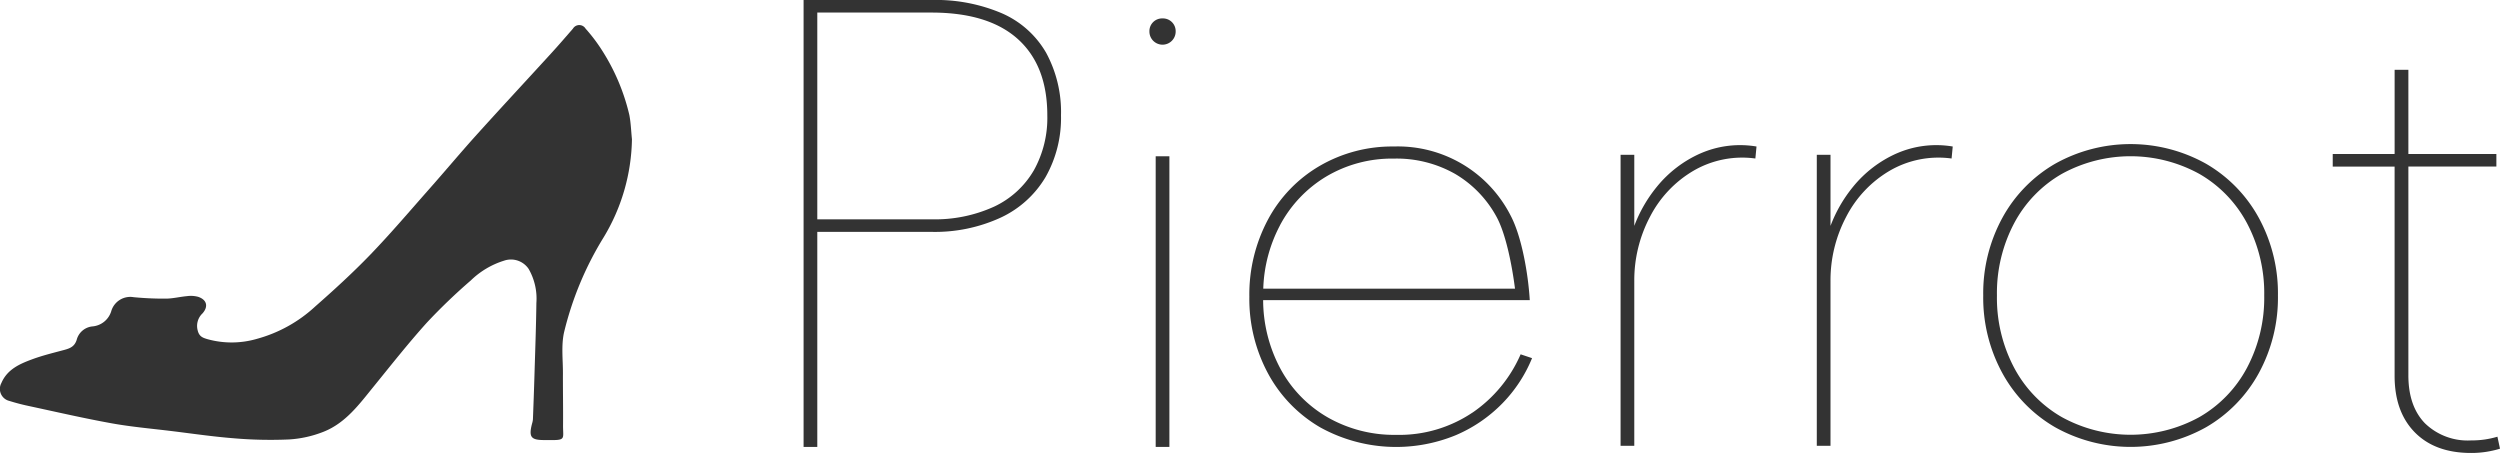 <svg xmlns="http://www.w3.org/2000/svg" xmlns:xlink="http://www.w3.org/1999/xlink" width="400" height="72.475" viewBox="0 0 400 72.475">
  <defs>
    <clipPath id="clip-path">
      <rect id="長方形_220" data-name="長方形 220" width="400" height="72.475" transform="translate(0 0)" fill="none"/>
    </clipPath>
  </defs>
  <g id="グループ_340" data-name="グループ 340" transform="translate(0 0)">
    <g id="グループ_339" data-name="グループ 339" clip-path="url(#clip-path)">
      <path id="パス_149" data-name="パス 149" d="M96.268,7.969a26.333,26.333,0,0,0-2.576-3.388,1.18,1.18,0,0,0-2.024.006C90.547,5.876,89.432,7.17,88.28,8.432c-4,4.384-8.051,8.732-12.028,13.141-2.579,2.86-5.047,5.818-7.6,8.7-3.108,3.518-6.151,7.1-9.408,10.479-2.8,2.9-5.791,5.633-8.826,8.3a22.373,22.373,0,0,1-9.3,5.161,14.444,14.444,0,0,1-7.941.049c-.617-.191-1.3-.361-1.54-1.371a2.752,2.752,0,0,1,.764-2.749c.971-1.1.7-2.183-.7-2.651a4.5,4.5,0,0,0-1.769-.11c-1.136.1-2.263.393-3.4.4a50.568,50.568,0,0,1-5.147-.231A3.169,3.169,0,0,0,17.8,49.789a3.448,3.448,0,0,1-3.008,2.437,2.887,2.887,0,0,0-2.526,2.163c-.349,1.085-1.1,1.361-2.031,1.611-1.692.455-3.4.867-5.044,1.471-2.03.748-4.032,1.616-4.972,3.815A1.977,1.977,0,0,0,1.5,64.149c.992.311,2,.576,3.021.794,4.435.953,8.858,1.977,13.32,2.783,3.181.575,6.416.853,9.63,1.247,3.334.407,6.662.9,10.008,1.158a68.476,68.476,0,0,0,8.77.181A17.867,17.867,0,0,0,51.72,69.1c3.578-1.4,5.768-4.43,8.088-7.283,2.793-3.436,5.536-6.92,8.5-10.206a91.678,91.678,0,0,1,7.016-6.734,13.281,13.281,0,0,1,5.311-3.166,3.41,3.41,0,0,1,3.95,1.32,9.524,9.524,0,0,1,1.236,5.442c-.05,3.906-.195,7.811-.312,11.716-.068,2.3-.153,4.605-.241,6.907a3.323,3.323,0,0,1-.142.689c-.549,2.14-.189,2.624,1.956,2.624.2,0,.4,0,.606,0,2.95.048,2.376-.14,2.4-2.392.024-2.762-.031-5.526-.02-8.288.008-2.171-.284-4.416.168-6.5A52.183,52.183,0,0,1,96.56,38.012a31.225,31.225,0,0,0,4.552-15.733c-.133-1.294-.171-2.6-.416-3.877A33.125,33.125,0,0,0,96.268,7.969" fill="#333"/>
      <path id="パス_150" data-name="パス 150" d="M160.351,2.147A26.972,26.972,0,0,0,149.02,0H128.574V71.506h2.193V37.1H149.02a25.168,25.168,0,0,0,11.1-2.285,16.344,16.344,0,0,0,7.173-6.488,19.134,19.134,0,0,0,2.467-9.869,19.867,19.867,0,0,0-2.375-10.006,15.158,15.158,0,0,0-7.037-6.306m5.026,25.176a14.416,14.416,0,0,1-6.351,5.757,22.8,22.8,0,0,1-10.006,2.01H130.767V2.01H149.02q9.136,0,13.844,4.249t4.706,12.2a17.236,17.236,0,0,1-2.193,8.864" fill="#333"/>
      <rect id="長方形_219" data-name="長方形 219" width="2.193" height="46.501" transform="translate(184.91 25.005)" fill="#333"/>
      <path id="パス_151" data-name="パス 151" d="M186.006,2.948a2.032,2.032,0,0,0-2.1,2.1,2.1,2.1,0,1,0,4.2,0,2.034,2.034,0,0,0-2.1-2.1" fill="#333"/>
      <path id="パス_152" data-name="パス 152" d="M235.58,66.024a20.99,20.99,0,0,1-12.2,3.553,21.453,21.453,0,0,1-10.965-2.807,19.792,19.792,0,0,1-7.585-7.85,23.388,23.388,0,0,1-2.727-10.9h42.66c-.244-4.093-1.265-10.134-3.061-13.526A20.236,20.236,0,0,0,223.015,23.44a23.017,23.017,0,0,0-11.88,3.114,21.831,21.831,0,0,0-8.27,8.6,25.449,25.449,0,0,0-2.97,12.323A25.143,25.143,0,0,0,202.91,59.8a22.059,22.059,0,0,0,8.362,8.6,25.115,25.115,0,0,0,21.657,1.228,23.042,23.042,0,0,0,7.448-5.087,22.536,22.536,0,0,0,4.752-7.237l-1.828-.614a21.827,21.827,0,0,1-7.721,9.341m-30.8-29.953a20.07,20.07,0,0,1,7.448-7.851,20.561,20.561,0,0,1,10.783-2.85,18.971,18.971,0,0,1,9.823,2.456,17.819,17.819,0,0,1,6.58,6.8c1.526,2.738,2.521,7.885,2.986,11.551H202.123a23.156,23.156,0,0,1,2.661-10.1" fill="#333"/>
      <path id="パス_153" data-name="パス 153" d="M272.086,24.539a18.777,18.777,0,0,0-6.991,5.346,22.311,22.311,0,0,0-3.609,6.257V24.767h-2.194V71.326h2.194V45.008A21.733,21.733,0,0,1,264,34.682a18.182,18.182,0,0,1,6.945-7.356,15.51,15.51,0,0,1,9.914-1.965l.183-1.919a15.808,15.808,0,0,0-8.955,1.1" fill="#333"/>
      <path id="パス_154" data-name="パス 154" d="M303.481,24.539a18.777,18.777,0,0,0-6.991,5.346,22.31,22.31,0,0,0-3.609,6.257V24.767h-2.194V71.326h2.194V45.008a21.744,21.744,0,0,1,2.513-10.326,18.182,18.182,0,0,1,6.945-7.356,15.51,15.51,0,0,1,9.914-1.965l.184-1.919a15.811,15.811,0,0,0-8.956,1.1" fill="#333"/>
      <path id="パス_155" data-name="パス 155" d="M352.956,26.193a24.746,24.746,0,0,0-24.125,0,22.383,22.383,0,0,0-8.453,8.664,25.19,25.19,0,0,0-3.061,12.423A25.184,25.184,0,0,0,320.378,59.7a22.366,22.366,0,0,0,8.453,8.665,24.746,24.746,0,0,0,24.125,0,22.379,22.379,0,0,0,8.453-8.665A25.2,25.2,0,0,0,364.47,47.28a25.211,25.211,0,0,0-3.061-12.423,22.4,22.4,0,0,0-8.453-8.664m6.579,32.625a19.8,19.8,0,0,1-7.63,7.913,22.838,22.838,0,0,1-22.023,0,19.788,19.788,0,0,1-7.63-7.913A23.914,23.914,0,0,1,319.51,47.28a23.917,23.917,0,0,1,2.742-11.538,19.81,19.81,0,0,1,7.63-7.914,22.845,22.845,0,0,1,22.023,0,19.823,19.823,0,0,1,7.63,7.914,23.916,23.916,0,0,1,2.741,11.538,23.914,23.914,0,0,1-2.741,11.538" fill="#333"/>
      <path id="パス_156" data-name="パス 156" d="M399.589,69.871a14.134,14.134,0,0,1-4.2.594,9.814,9.814,0,0,1-7.4-2.742q-2.65-2.74-2.649-7.676v-33.4h14.08v-2.01h-14.08V11.172H383.14V24.564c-.007.027-.016.053-.025.078h-9.878v2.01h9.9V60.139q0,5.757,3.244,9.047t9,3.289A15.682,15.682,0,0,0,400,71.79Z" fill="#333"/>
    </g>
  </g>
</svg>
